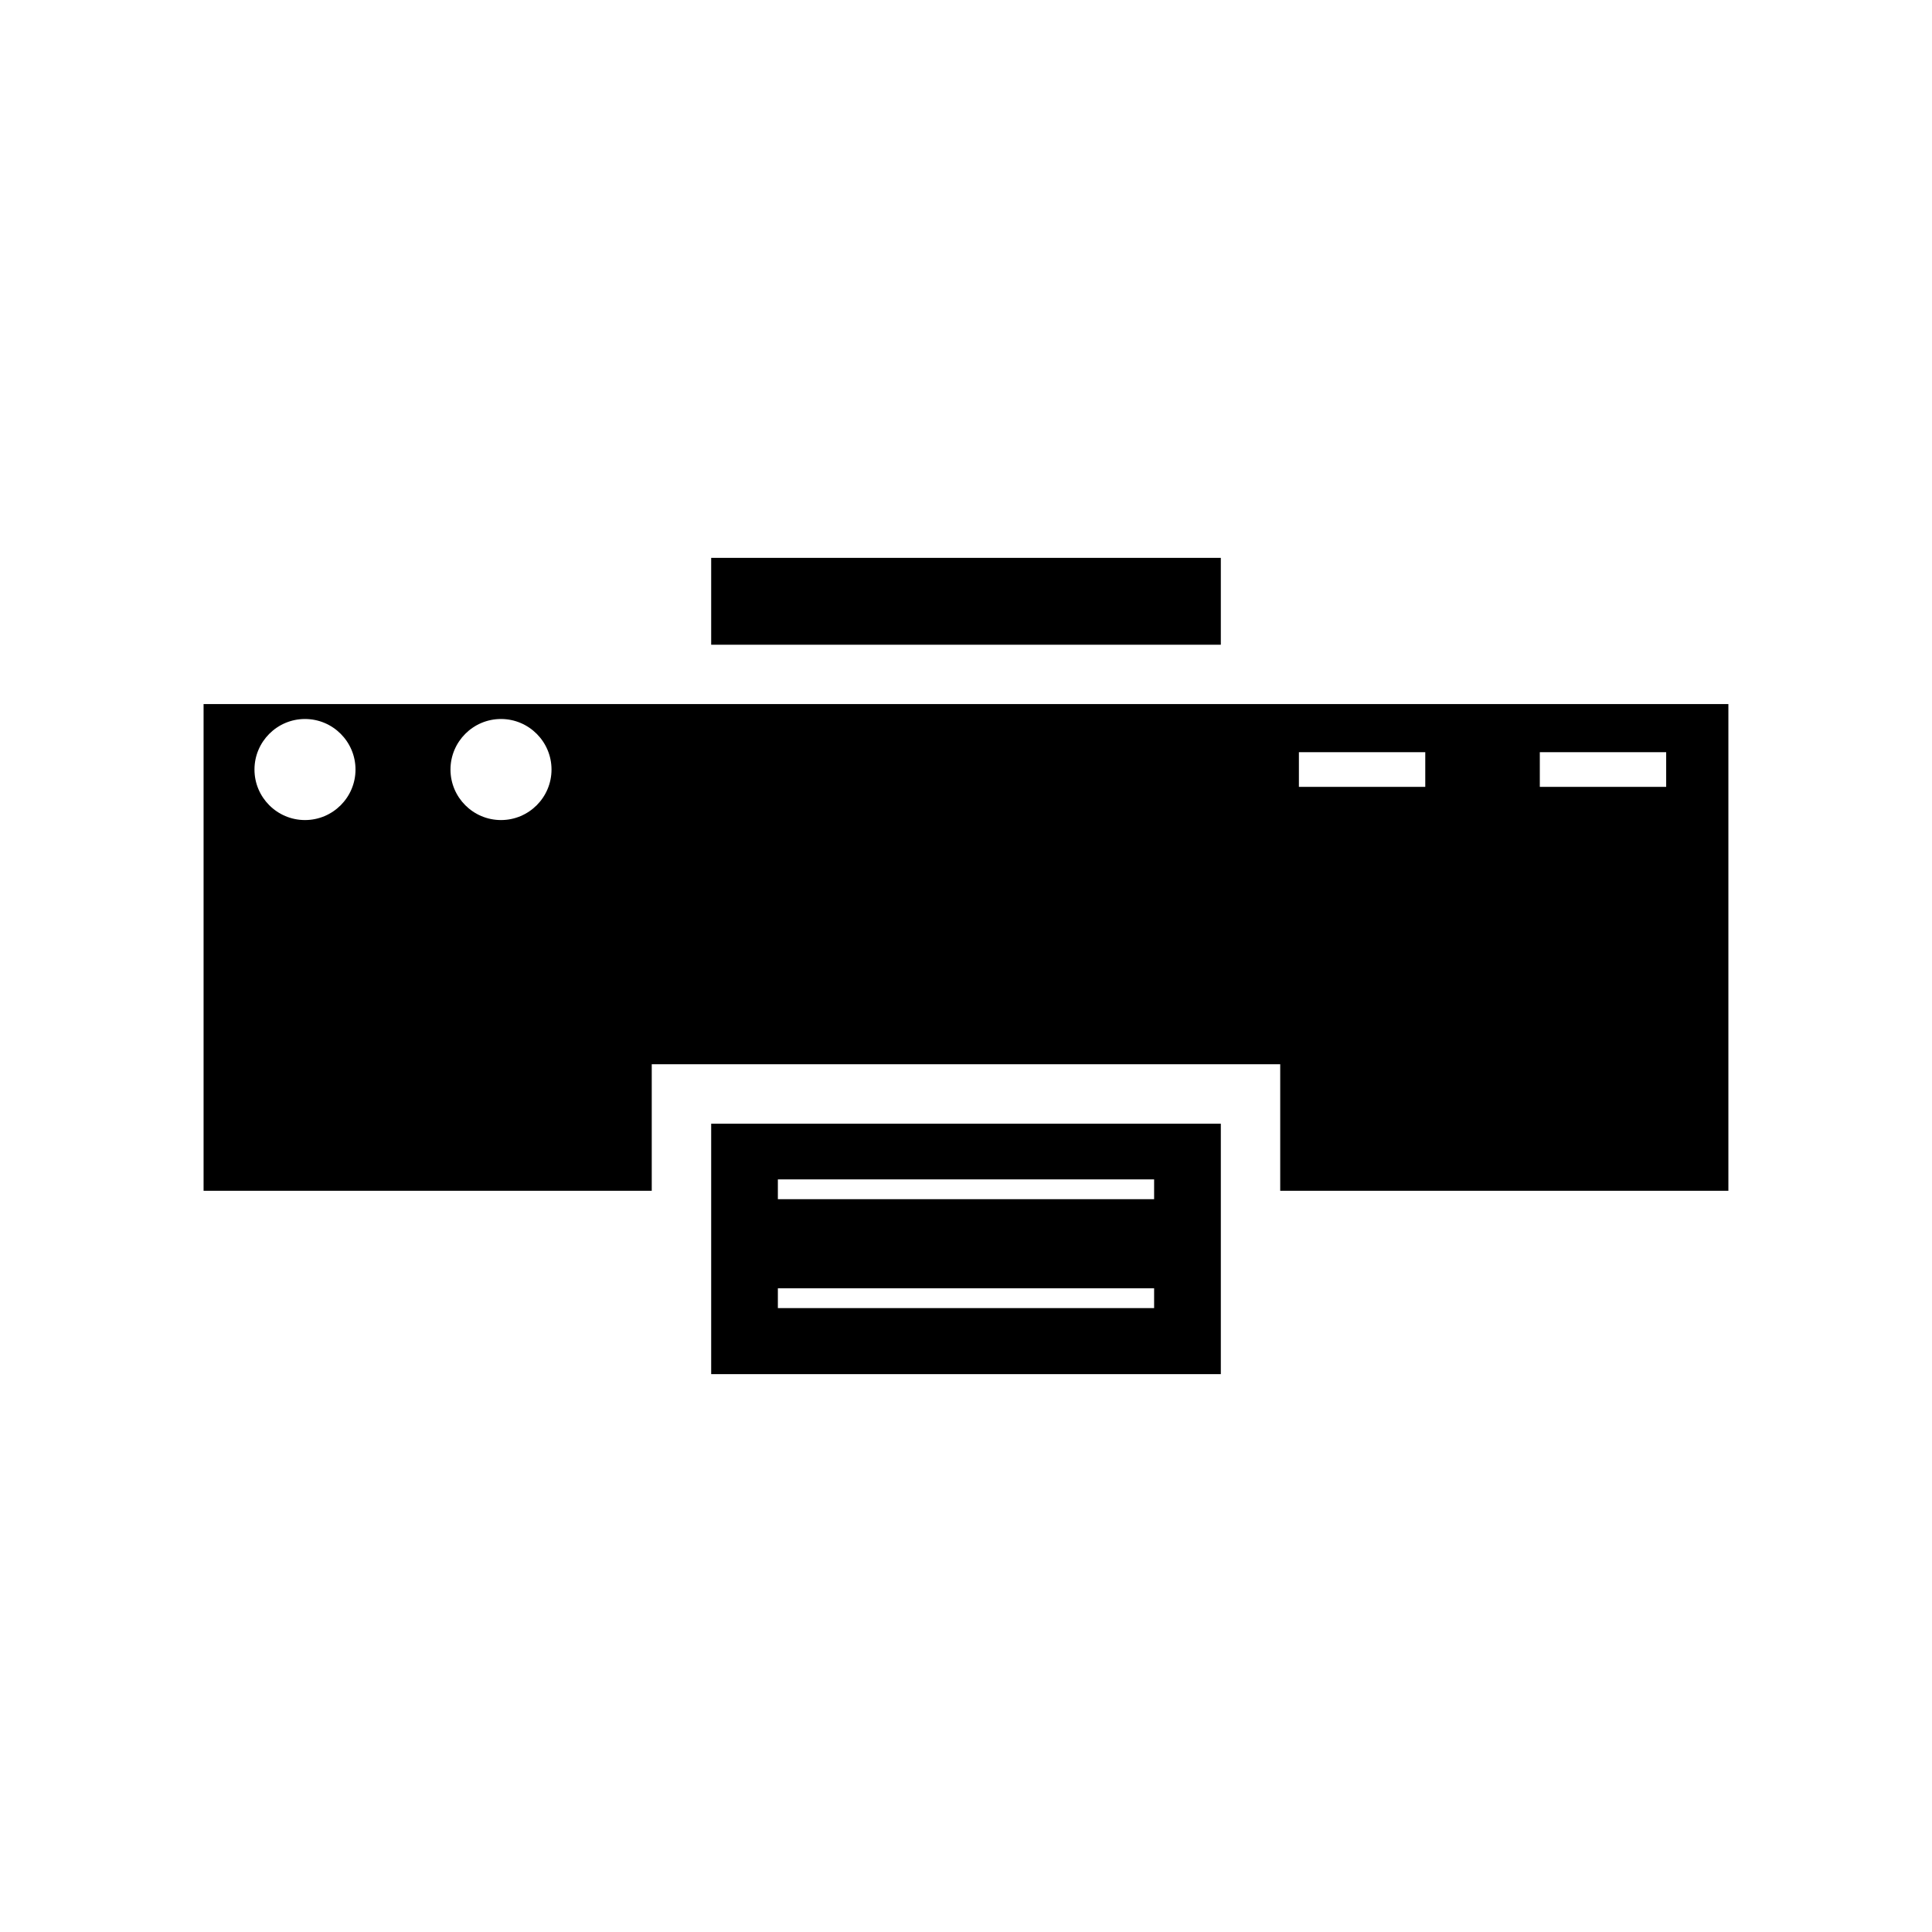 <?xml version="1.0" encoding="UTF-8"?>
<!-- Uploaded to: ICON Repo, www.svgrepo.com, Generator: ICON Repo Mixer Tools -->
<svg fill="#000000" width="800px" height="800px" version="1.1" viewBox="144 144 512 512" xmlns="http://www.w3.org/2000/svg">
 <g>
  <path d="m332.47 291.84h135.06v23.02h-135.06z"/>
  <path d="m332.47 508.16h135.06v-66.367h-135.06zm17.672-51.609h99.711v5.246h-99.711zm0 28.863h99.711v5.246h-99.711z"/>
  <path d="m197.95 330.59v128.98h118.77v-33.531h166.55v33.531h118.77v-128.98zm26.875 30.734c-7.379 0-13.387-6.008-13.387-13.387 0-7.383 6.004-13.395 13.387-13.395 7.383 0 13.387 6.008 13.387 13.395 0 7.379-6.008 13.387-13.387 13.387zm51.945 0c-7.383 0-13.387-6.008-13.387-13.387 0-7.383 6.004-13.395 13.387-13.395 7.379 0 13.387 6.008 13.387 13.395 0 7.379-6.004 13.387-13.387 13.387zm244.94-8.801h-33.488v-9.184h33.488zm63.844 0h-33.488v-9.184h33.488z"/>
 </g>
</svg>
